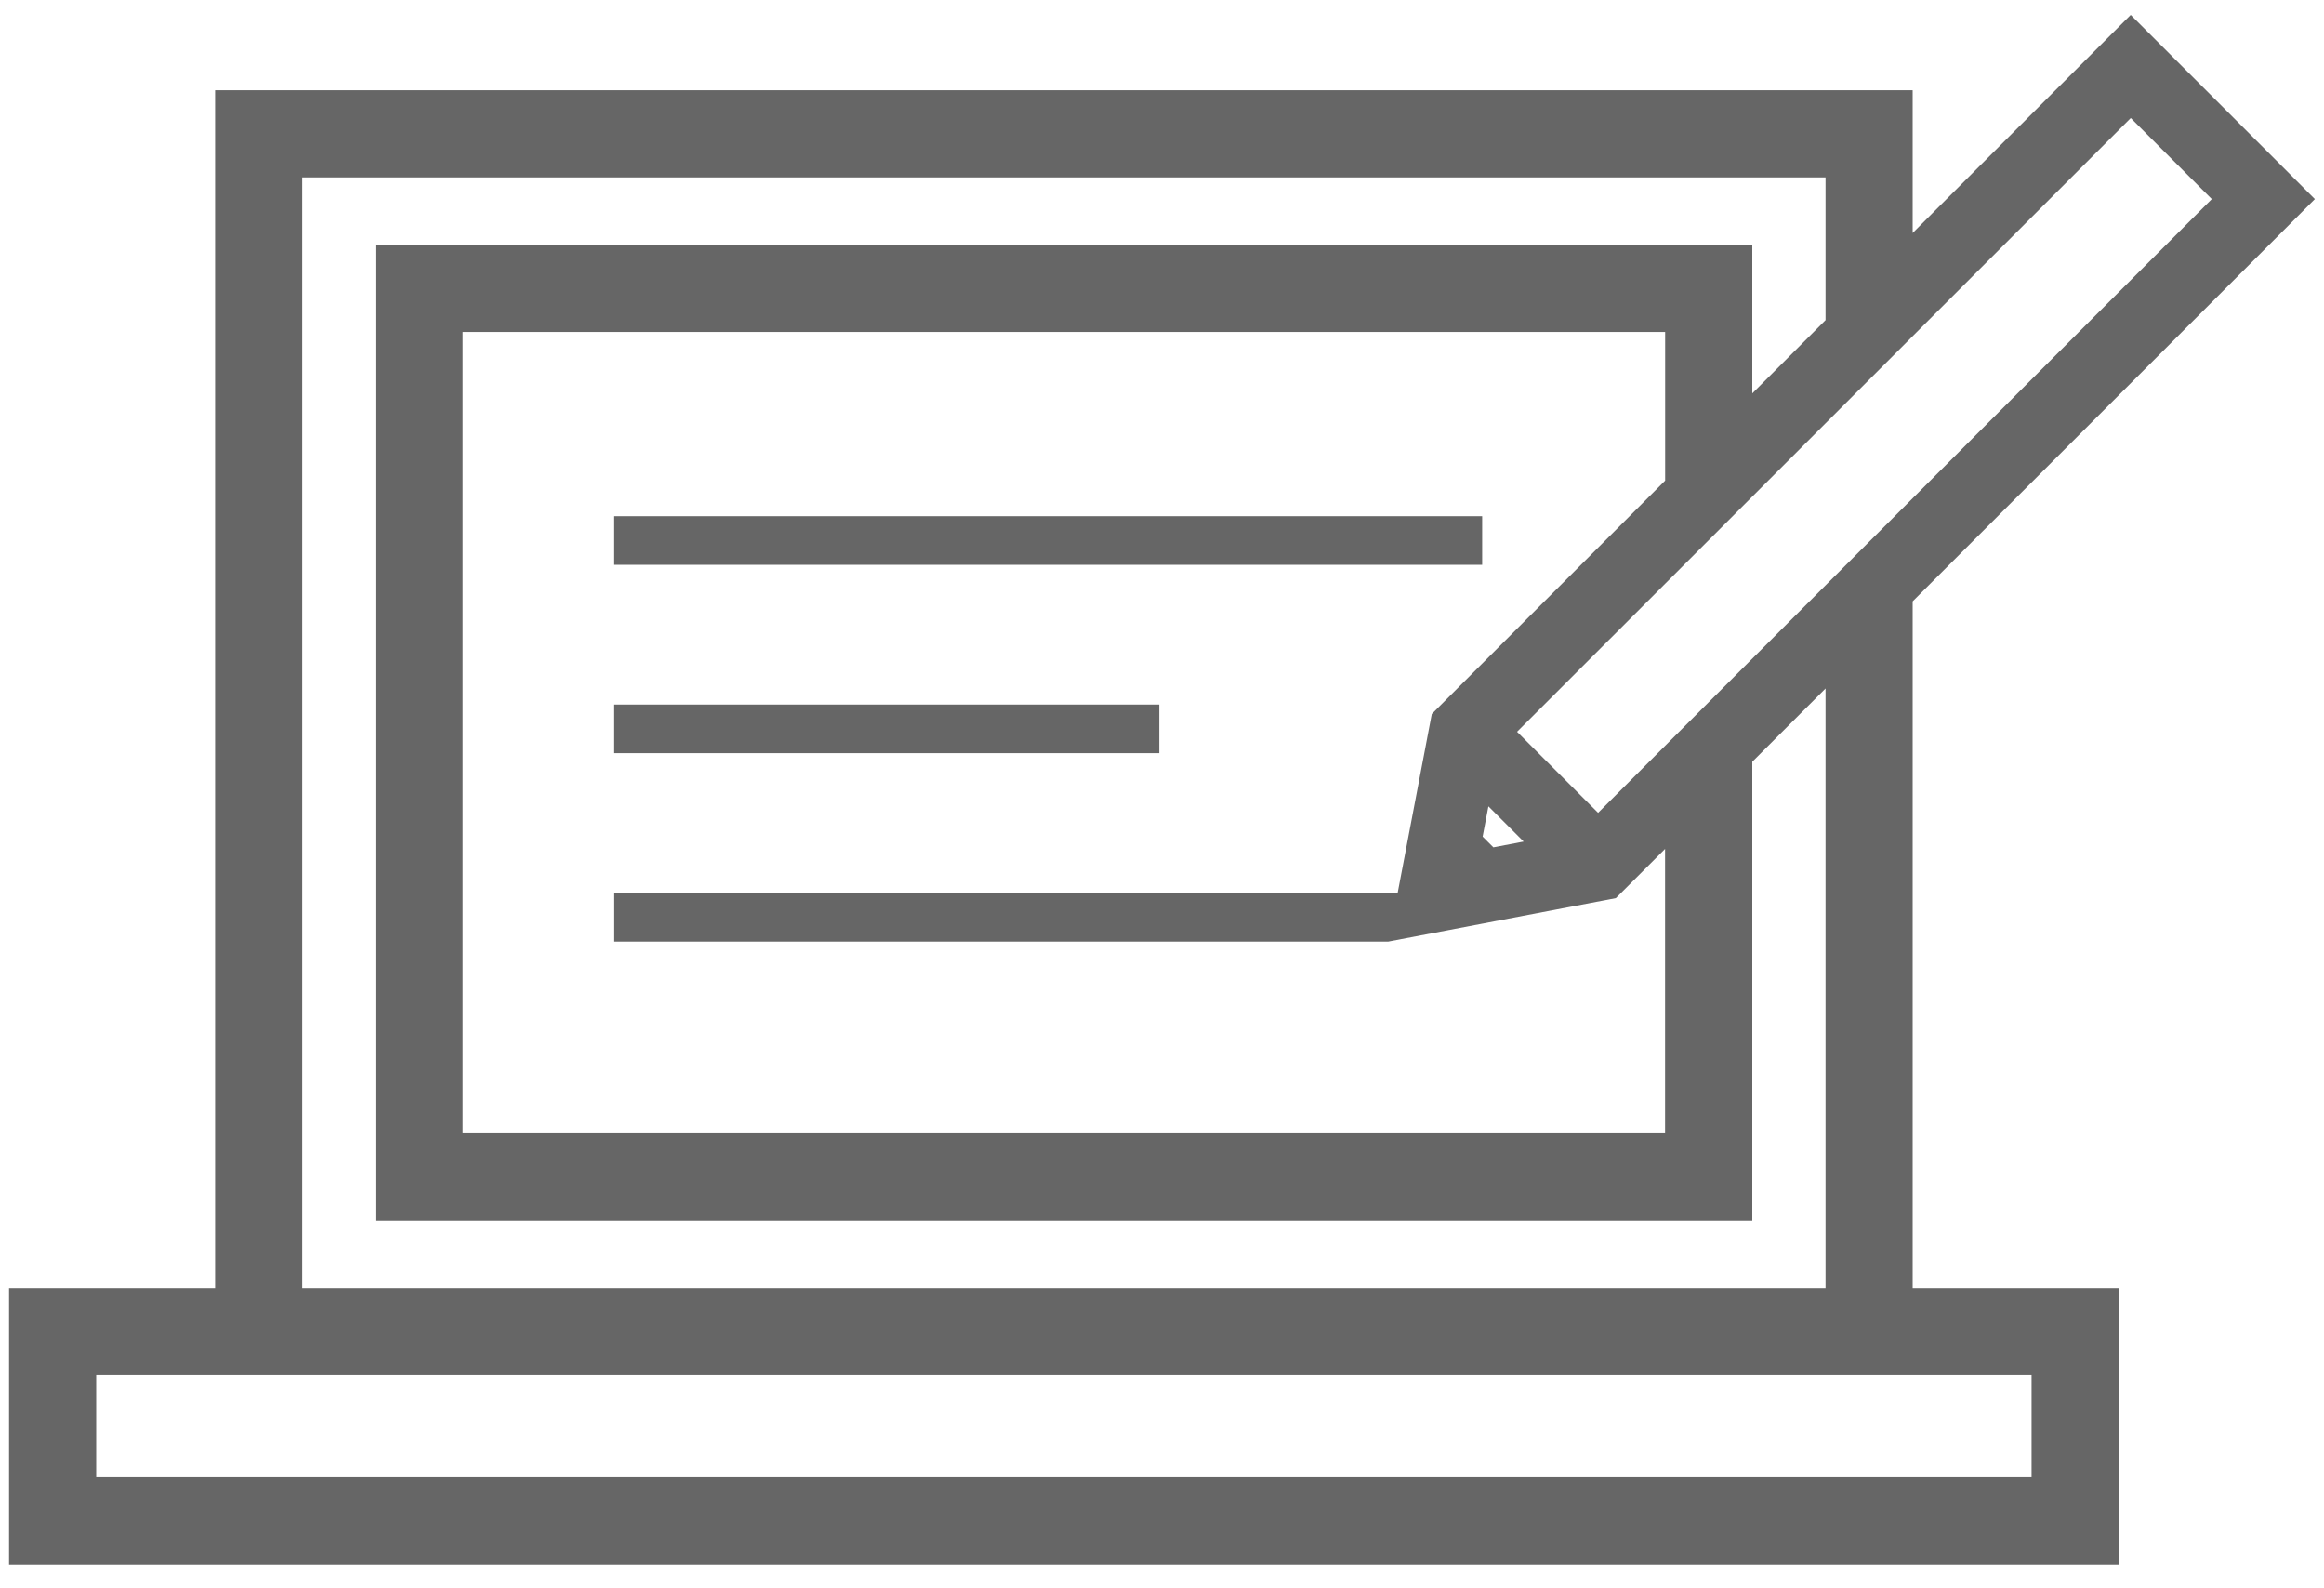 <svg width="60" height="41" viewBox="0 0 60 41" fill="none" xmlns="http://www.w3.org/2000/svg">
<g id="learning" clip-path="url(#clip0_18_17027)">
<path id="Vector" d="M49.382 15.521L59.764 5.139L55.01 0.385L49.38 6.014V2.33H5.554V33.244H0.234V40.386H54.7V33.244H49.38V15.521H49.382ZM55.011 3.047L57.103 5.139L49.382 12.86L47.132 15.109L45.241 17L42.991 19.25L41.259 20.982L39.167 18.89L42.991 15.067L45.241 12.817L47.132 10.926L49.382 8.676L55.011 3.047ZM36.965 18.431L36.084 23.05H15.837V24.305H35.843L41.717 23.184L42.988 21.913V29.255H11.946V8.569H42.99V12.406L36.965 18.431ZM38.427 20.814L39.337 21.724L38.555 21.873L38.278 21.596L38.427 20.814ZM7.803 4.58H47.131V8.264L45.24 10.155V6.318H9.694V31.505H45.24V19.663L47.131 17.772V33.244H7.803V4.58ZM52.45 35.494V38.135H2.484V35.494H52.449H52.45Z" fill="#666666"/>
<path id="Vector_2" d="M38.266 13.325H15.836V14.58H38.266V13.325Z" fill="#666666"/>
<path id="Vector_3" d="M29.93 18.187H15.836V19.442H29.93V18.187Z" fill="#666666"/>
</g>
<defs>
<clipPath id="clip0_18_17027">
<rect width="59.53" height="40" fill="white" transform="translate(0.234 0.385)"/>
</clipPath>
</defs>
</svg>
